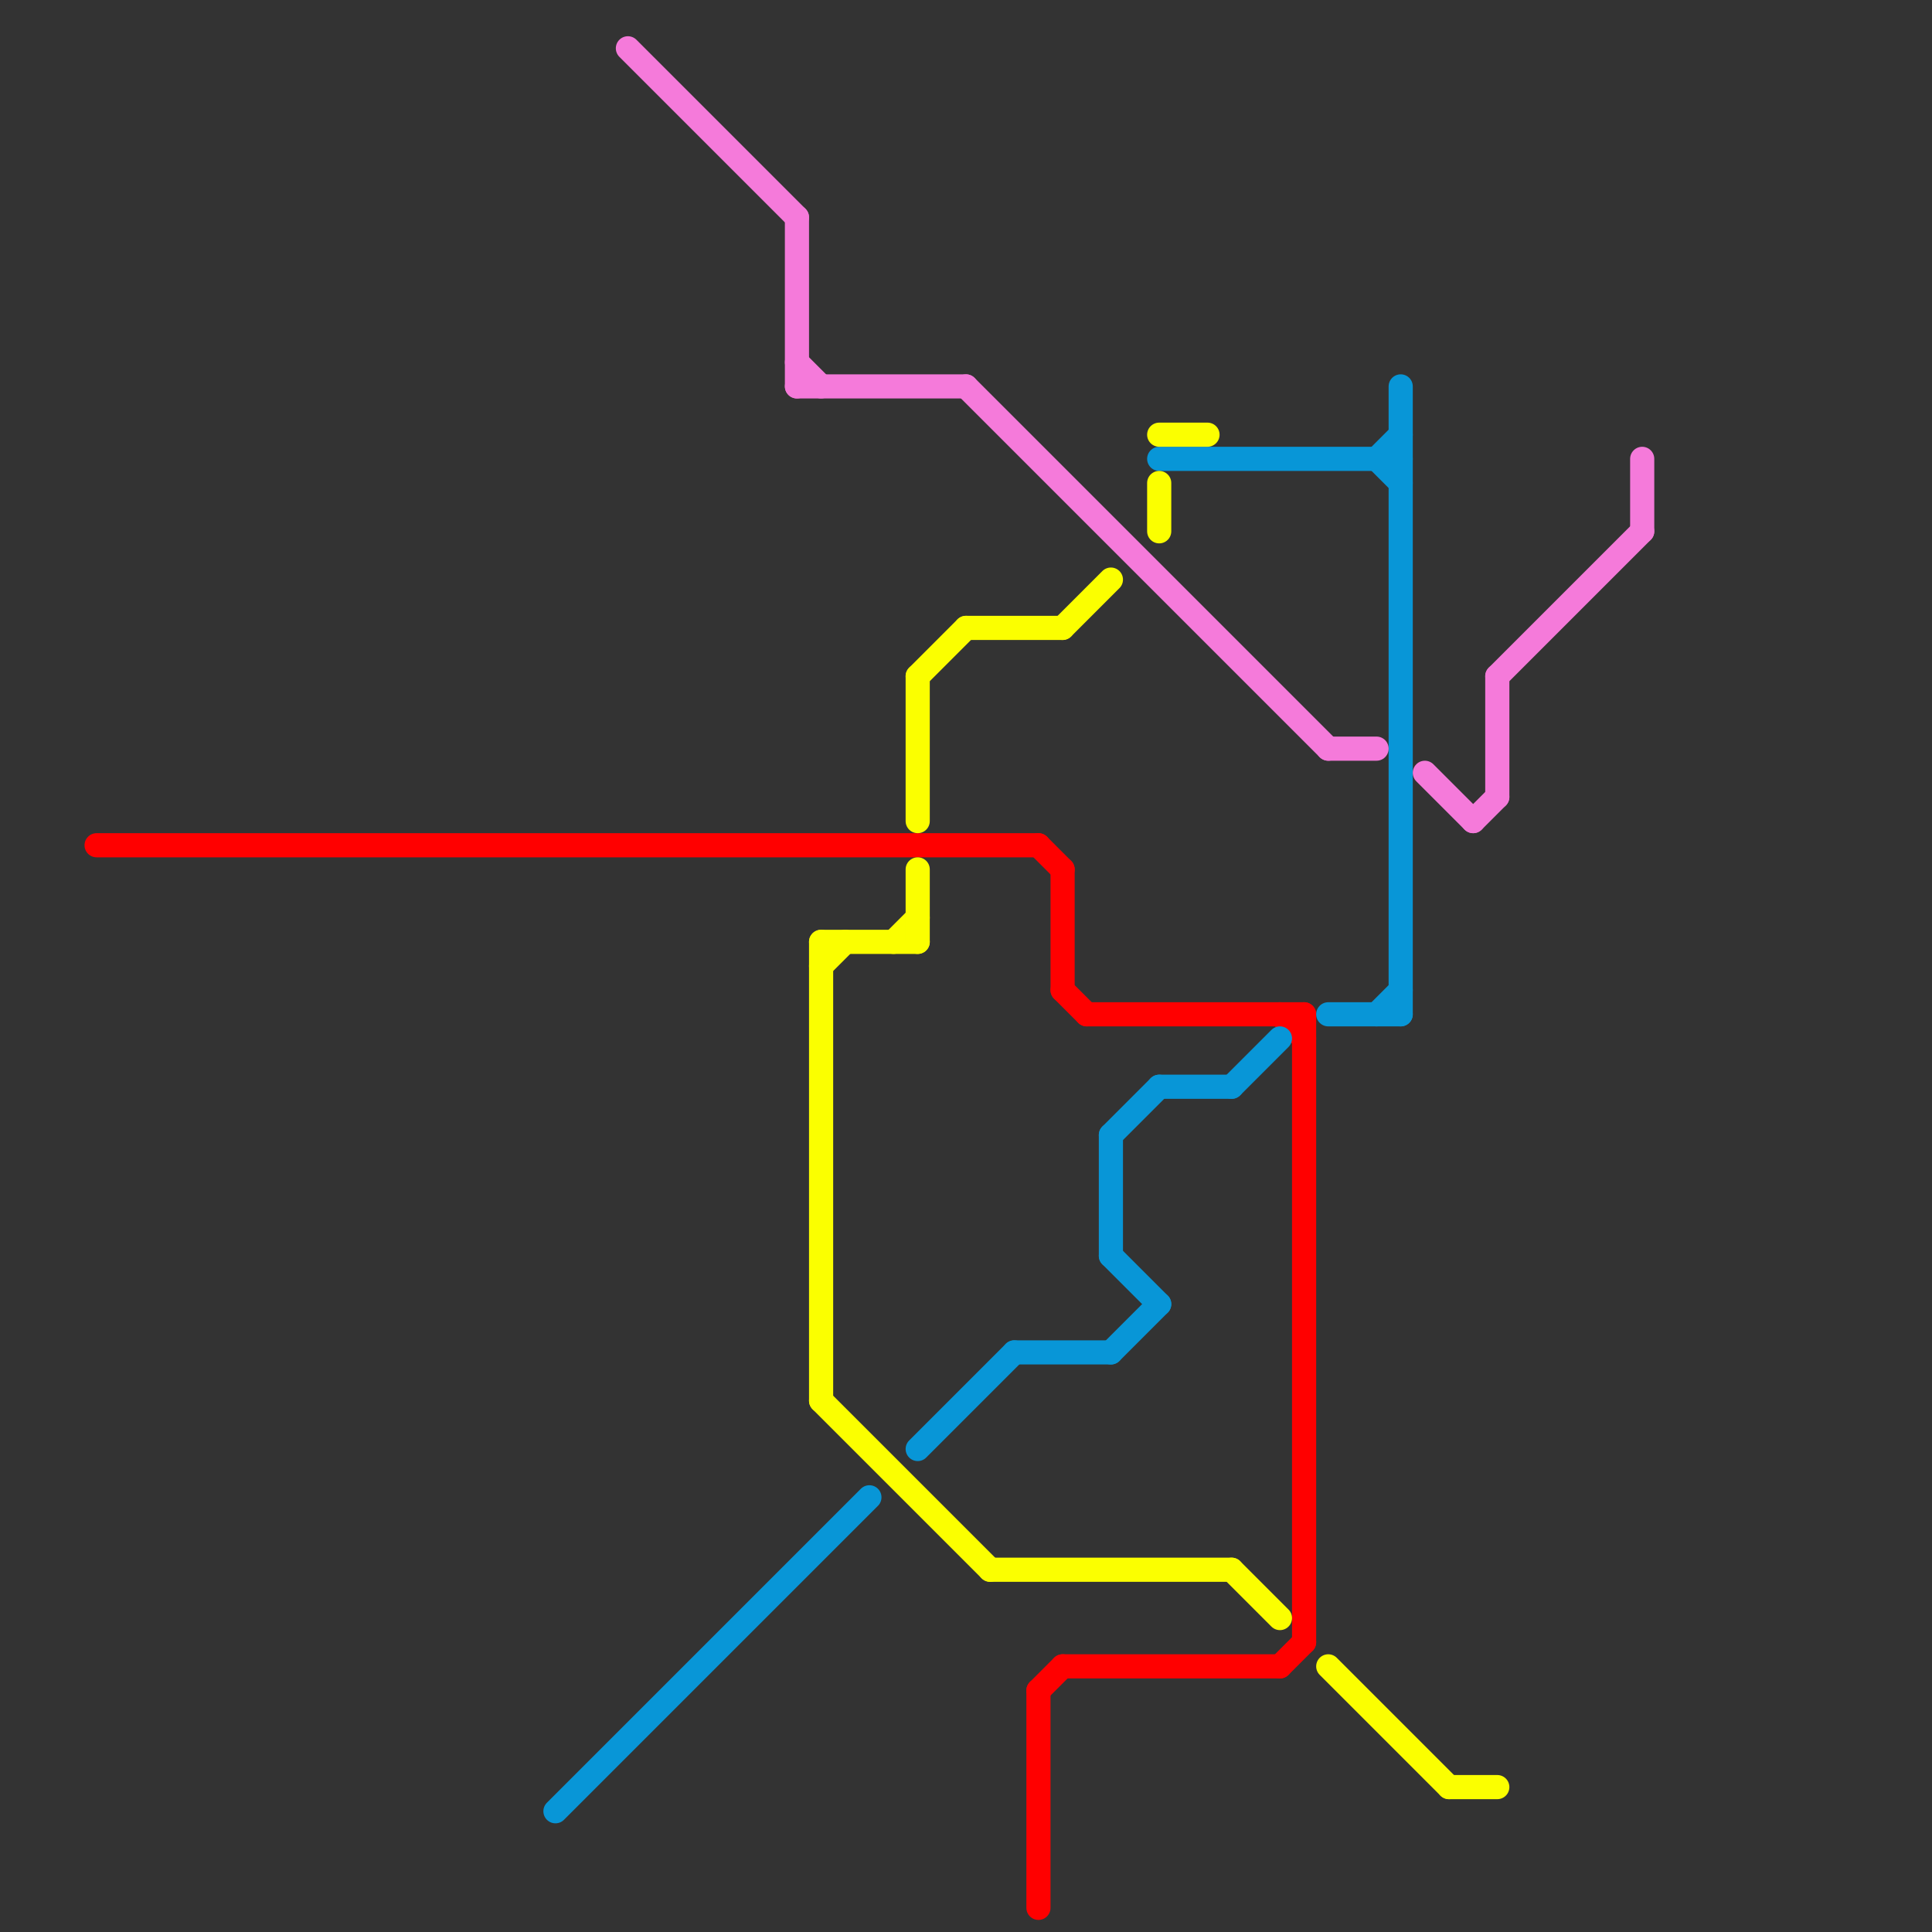 
<svg version="1.1" xmlns="http://www.w3.org/2000/svg" viewBox="0 0 80 80">
<rect x="0" y="0" width="80" height="80" fill="#333333" stroke="none"/>
<style>text { font: 1px Helvetica; font-weight: 600; white-space: pre; dominant-baseline: central; } line { stroke-width: 1; fill: none; stroke-linecap: round; stroke-linejoin: round; } .c0 { stroke: #ff0000 } .c1 { stroke: #0896d7 } .c2 { stroke: #f57ada } .c3 { stroke: #fbff00 }</style><defs><g id="wm-xf"><circle r="1.2" fill="#000"/><circle r="0.9" fill="#fff"/><circle r="0.6" fill="#000"/><circle r="0.3" fill="#fff"/></g><g id="wm"><circle r="0.6" fill="#000"/><circle r="0.3" fill="#fff"/></g></defs><line class="c0" x1="45" y1="42" x2="54" y2="42"/><line class="c0" x1="53" y1="42" x2="54" y2="43"/><line class="c0" x1="43" y1="35" x2="44" y2="36"/><line class="c0" x1="4" y1="35" x2="43" y2="35"/><line class="c0" x1="54" y1="42" x2="54" y2="68"/><line class="c0" x1="44" y1="36" x2="44" y2="41"/><line class="c0" x1="44" y1="69" x2="53" y2="69"/><line class="c0" x1="53" y1="69" x2="54" y2="68"/><line class="c0" x1="43" y1="70" x2="44" y2="69"/><line class="c0" x1="43" y1="70" x2="43" y2="79"/><line class="c0" x1="44" y1="41" x2="45" y2="42"/><line class="c1" x1="46" y1="56" x2="48" y2="54"/><line class="c1" x1="48" y1="19" x2="58" y2="19"/><line class="c1" x1="46" y1="52" x2="48" y2="54"/><line class="c1" x1="42" y1="56" x2="46" y2="56"/><line class="c1" x1="23" y1="75" x2="36" y2="62"/><line class="c1" x1="57" y1="19" x2="58" y2="18"/><line class="c1" x1="48" y1="45" x2="51" y2="45"/><line class="c1" x1="46" y1="47" x2="46" y2="52"/><line class="c1" x1="51" y1="45" x2="53" y2="43"/><line class="c1" x1="57" y1="42" x2="58" y2="41"/><line class="c1" x1="55" y1="42" x2="58" y2="42"/><line class="c1" x1="46" y1="47" x2="48" y2="45"/><line class="c1" x1="38" y1="60" x2="42" y2="56"/><line class="c1" x1="57" y1="19" x2="58" y2="20"/><line class="c1" x1="58" y1="16" x2="58" y2="42"/><line class="c2" x1="62" y1="28" x2="68" y2="22"/><line class="c2" x1="26" y1="2" x2="33" y2="9"/><line class="c2" x1="33" y1="15" x2="34" y2="16"/><line class="c2" x1="62" y1="28" x2="62" y2="33"/><line class="c2" x1="55" y1="31" x2="57" y2="31"/><line class="c2" x1="33" y1="9" x2="33" y2="16"/><line class="c2" x1="40" y1="16" x2="55" y2="31"/><line class="c2" x1="68" y1="19" x2="68" y2="22"/><line class="c2" x1="61" y1="34" x2="62" y2="33"/><line class="c2" x1="33" y1="16" x2="40" y2="16"/><line class="c2" x1="59" y1="32" x2="61" y2="34"/><line class="c3" x1="38" y1="28" x2="38" y2="34"/><line class="c3" x1="44" y1="26" x2="46" y2="24"/><line class="c3" x1="51" y1="65" x2="53" y2="67"/><line class="c3" x1="55" y1="69" x2="60" y2="74"/><line class="c3" x1="60" y1="74" x2="62" y2="74"/><line class="c3" x1="37" y1="39" x2="38" y2="38"/><line class="c3" x1="41" y1="65" x2="51" y2="65"/><line class="c3" x1="38" y1="28" x2="40" y2="26"/><line class="c3" x1="34" y1="58" x2="41" y2="65"/><line class="c3" x1="48" y1="18" x2="50" y2="18"/><line class="c3" x1="34" y1="39" x2="38" y2="39"/><line class="c3" x1="48" y1="20" x2="48" y2="22"/><line class="c3" x1="34" y1="39" x2="34" y2="58"/><line class="c3" x1="38" y1="36" x2="38" y2="39"/><line class="c3" x1="40" y1="26" x2="44" y2="26"/><line class="c3" x1="34" y1="40" x2="35" y2="39"/>
</svg>
